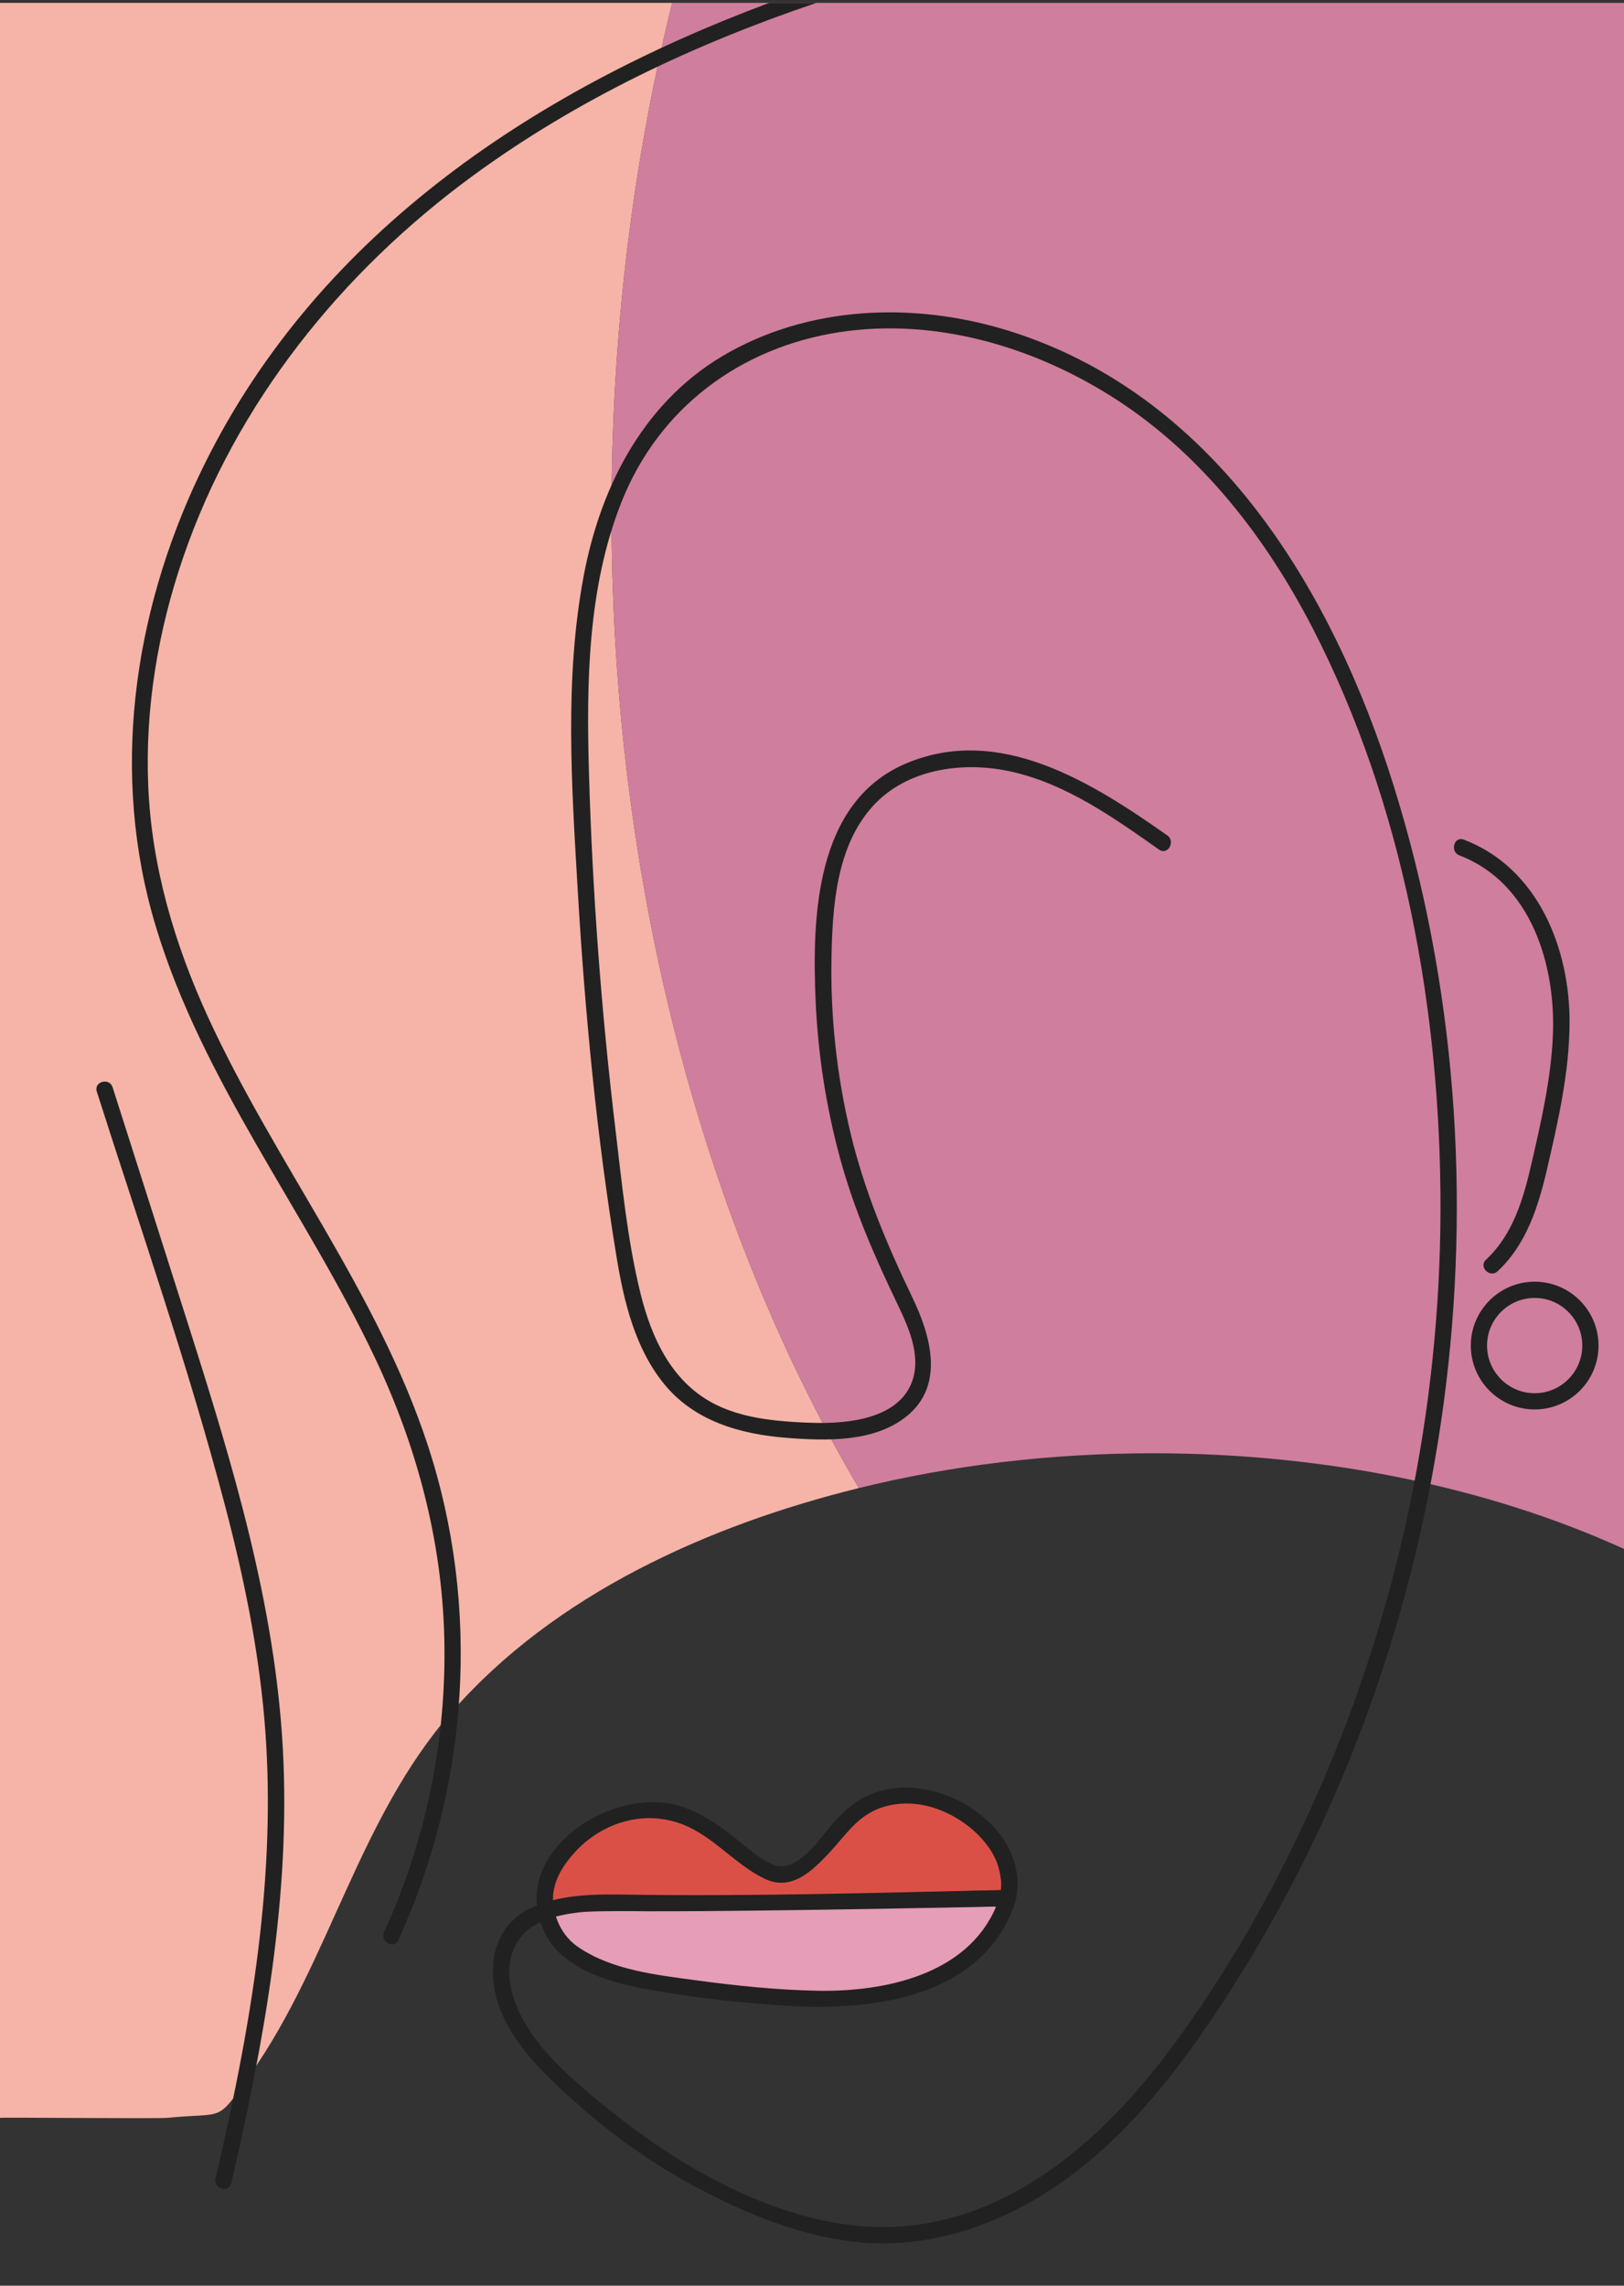<svg width="54" height="76" viewBox="0 0 54 76" fill="none" xmlns="http://www.w3.org/2000/svg">
    <rect x="0" y="0" width="54" height="76" fill="#333333" stroke="none"/>
    <g clip-path="url(#clip0_763_5286)">
        <path d="M28.557 49.479C23.432 40.764 20.333 29.424 20.333 17.025C20.333 11.081 21.046 5.38 22.352 0.095H0C0 0.095 0 70.41 0 70.419C0 70.398 5.228 70.452 5.563 70.419C7.529 70.224 7.169 70.622 8.343 68.946C10.974 65.191 11.915 60.494 14.999 56.95C18.433 53.004 23.572 50.709 28.557 49.479Z" fill="#F5B4A7"/>
        <path d="M43.497 48.634C43.294 48.609 43.09 48.586 42.886 48.564C43.09 48.586 43.294 48.609 43.497 48.634Z" fill="#FEF1E0"/>
        <path d="M41.473 48.437C41.306 48.425 41.139 48.413 40.972 48.403C41.139 48.413 41.306 48.425 41.473 48.437Z" fill="#FEF1E0"/>
        <path d="M42.162 48.493C41.98 48.477 41.798 48.461 41.615 48.447C41.798 48.461 41.98 48.477 42.162 48.493Z" fill="#FEF1E0"/>
        <path d="M36.062 48.383C35.941 48.389 35.82 48.395 35.699 48.403C35.82 48.395 35.941 48.389 36.062 48.383Z" fill="#FEF1E0"/>
        <path d="M43.513 48.636C45.185 48.842 46.801 49.146 48.345 49.537V49.537C46.801 49.146 45.185 48.842 43.513 48.636Z" fill="#FEF1E0"/>
        <path d="M54.37 0.095H22.352C21.046 5.38 20.333 11.081 20.333 17.025C20.333 29.424 23.431 40.763 28.557 49.479C31.584 48.732 34.883 48.322 38.337 48.322C44.359 48.322 49.913 49.571 54.37 51.674V0.095Z" fill="#D07E9D"/>
        <path d="M33.231 63.435C32.341 65.05 31.025 65.954 29.261 66.245C27.387 66.554 25.543 66.23 23.693 66.015C22.776 65.908 21.854 65.812 20.946 65.649C19.87 65.457 18.911 65.032 18.348 64.007C18.318 63.953 18.29 63.897 18.269 63.839C18.259 63.812 18.267 63.778 18.267 63.684C18.474 63.645 18.695 63.569 18.917 63.566C23.624 63.503 28.331 63.448 33.038 63.393C33.082 63.393 33.126 63.412 33.231 63.435Z" fill="#E69DB8"/>
        <path d="M33.344 62.858C28.291 62.926 23.295 63.25 18.19 63.319C18.351 62.955 18.454 62.323 18.662 62.019C19.561 60.712 21.341 60.067 22.8 60.624C23.415 60.859 23.916 61.392 24.466 61.794C24.604 61.895 24.723 62.021 24.862 62.118C25.814 62.78 26.561 62.675 27.318 61.784C27.839 61.17 28.291 60.509 29.081 60.152C30.811 59.371 32.945 60.471 33.261 62.353C33.284 62.49 33.306 62.628 33.344 62.858Z" fill="#DB5046"/>
        <path d="M51.03 46.325C50.157 46.325 49.446 45.615 49.446 44.741C49.446 43.868 50.157 43.157 51.03 43.157C51.903 43.157 52.613 43.868 52.613 44.741C52.613 45.615 51.903 46.325 51.03 46.325ZM51.03 42.617C49.859 42.617 48.906 43.57 48.906 44.741C48.906 45.913 49.859 46.865 51.03 46.865C52.201 46.865 53.153 45.913 53.153 44.741C53.153 43.57 52.201 42.617 51.03 42.617Z" fill="#212121"/>
        <path d="M6.319 44.232C5.463 41.538 4.603 38.845 3.744 36.152C3.638 35.819 3.112 35.961 3.219 36.297C4.681 40.885 6.276 45.456 7.497 50.117C8.099 52.413 8.579 54.749 8.787 57.117C8.995 59.483 8.918 61.868 8.657 64.228C8.352 66.996 7.795 69.729 7.168 72.441C7.09 72.782 7.614 72.927 7.693 72.585C8.785 67.863 9.669 63.02 9.405 58.152C9.146 53.375 7.758 48.764 6.319 44.232Z" fill="#212121"/>
        <path d="M51.635 34.44C51.573 35.855 51.255 37.248 50.939 38.625C50.667 39.813 50.332 41.027 49.412 41.885C49.155 42.124 49.541 42.508 49.797 42.27C50.764 41.369 51.155 40.105 51.446 38.852C51.812 37.273 52.18 35.656 52.19 34.026C52.205 31.541 51.143 28.861 48.673 27.918C48.346 27.793 48.204 28.319 48.528 28.443C50.918 29.356 51.738 32.103 51.635 34.44Z" fill="#212121"/>
        <path d="M19.142 61.558C20.049 60.585 21.439 60.169 22.701 60.663C23.736 61.068 24.436 61.992 25.421 62.468C26.316 62.9 27.014 62.206 27.595 61.583C28.061 61.083 28.433 60.502 29.072 60.2C29.673 59.916 30.376 59.907 31.006 60.097C32.16 60.443 33.42 61.556 33.28 62.845C29.114 62.938 24.939 63.061 20.773 62.996C19.995 62.984 19.159 62.986 18.387 63.183C18.374 62.558 18.718 62.014 19.142 61.558ZM27.175 66.193C25.824 66.167 24.468 66.026 23.13 65.844C21.818 65.665 20.363 65.51 19.236 64.748C18.868 64.499 18.617 64.139 18.485 63.726C19.481 63.469 20.529 63.55 21.547 63.551C22.779 63.553 24.01 63.542 25.241 63.527C27.57 63.5 29.898 63.459 32.227 63.412C32.525 63.406 32.824 63.399 33.123 63.393C32.167 65.662 29.419 66.236 27.175 66.193ZM33.797 11.081C30.692 10.05 27.164 10.094 24.258 11.704C21.469 13.249 19.985 16.095 19.41 19.14C18.764 22.561 19.007 26.128 19.209 29.579C19.448 33.662 19.838 37.76 20.502 41.798C20.744 43.271 21.11 44.809 22.065 45.996C23.078 47.256 24.617 47.689 26.17 47.81C27.464 47.911 29.052 47.961 30.13 47.105C31.429 46.074 30.948 44.411 30.335 43.136C29.483 41.366 28.742 39.596 28.282 37.679C27.825 35.773 27.611 33.813 27.648 31.854C27.68 30.143 27.808 28.155 29.01 26.818C30.157 25.541 32.065 25.298 33.664 25.665C35.481 26.083 37.041 27.194 38.54 28.25C38.827 28.452 39.099 27.98 38.815 27.779C36.336 26.033 33.239 24.059 30.117 25.39C27.097 26.677 26.998 30.514 27.122 33.316C27.2 35.061 27.47 36.799 27.926 38.485C28.392 40.209 29.093 41.807 29.865 43.411C30.248 44.209 30.675 45.198 30.273 46.069C29.958 46.751 29.246 47.062 28.547 47.203C27.854 47.342 27.138 47.326 26.436 47.284C25.555 47.231 24.642 47.11 23.839 46.723C22.366 46.014 21.671 44.522 21.298 43.009C20.856 41.217 20.68 39.343 20.46 37.515C19.991 33.594 19.698 29.653 19.584 25.706C19.498 22.693 19.538 19.534 20.666 16.691C21.907 13.564 24.618 11.544 27.93 11.042C31.146 10.555 34.459 11.552 37.15 13.304C39.982 15.148 42.101 17.894 43.639 20.871C46.676 26.751 47.913 33.661 47.898 40.237C47.883 46.868 46.506 53.508 43.834 59.58C42.498 62.617 40.851 65.557 38.857 68.213C36.765 71.001 33.901 73.596 30.292 74C26.77 74.395 23.107 72.416 20.432 70.288C19.178 69.29 17.568 67.999 17.07 66.413C16.727 65.321 17.023 64.365 17.97 63.908C18.008 64.027 18.056 64.146 18.114 64.266C18.672 65.422 20.174 65.889 21.339 66.111C22.926 66.413 24.549 66.59 26.159 66.692C29.035 66.876 32.73 66.418 33.768 63.218C33.777 63.191 33.78 63.166 33.781 63.142C34.272 60.748 31.176 58.837 29.078 59.612C28.516 59.819 28.086 60.184 27.697 60.63C27.259 61.132 26.474 62.339 25.695 61.997C25.161 61.763 24.707 61.305 24.242 60.958C23.683 60.54 23.086 60.15 22.394 59.997C20.381 59.552 17.654 61.22 17.854 63.357C17.761 63.395 17.669 63.436 17.579 63.481C16.592 63.986 16.261 65.005 16.429 66.058C16.687 67.674 18.044 68.931 19.206 69.965C20.523 71.137 21.991 72.143 23.563 72.941C25.166 73.755 26.898 74.422 28.702 74.568C30.44 74.709 32.176 74.279 33.727 73.505C36.93 71.907 39.171 68.938 41.044 65.981C44.736 60.153 47.084 53.501 48.002 46.67C48.923 39.807 48.407 32.733 46.338 26.116C44.333 19.703 40.507 13.308 33.797 11.081Z" fill="#212121"/>
        <path d="M15.722 5.845C19.189 3.306 23.089 1.467 27.15 0.095H25.579C17.642 3.055 10.369 7.923 6.628 15.791C4.413 20.45 3.672 25.778 5.169 30.767C6.729 35.97 10.175 40.297 12.473 45.16C13.856 48.087 14.693 51.205 14.773 54.451C14.856 57.815 14.176 61.179 12.772 64.238C12.626 64.554 13.096 64.831 13.242 64.513C15.595 59.389 15.988 53.427 14.226 48.059C12.551 42.95 9.15 38.677 6.921 33.828C5.804 31.397 5.042 28.821 4.929 26.136C4.82 23.556 5.252 20.979 6.088 18.541C7.852 13.395 11.362 9.039 15.722 5.845Z" fill="#212121"/>
    </g>
    <defs>
        <clipPath id="clip0_763_5286">
            <rect width="54" height="76" fill="white"/>
        </clipPath>
    </defs>
</svg>